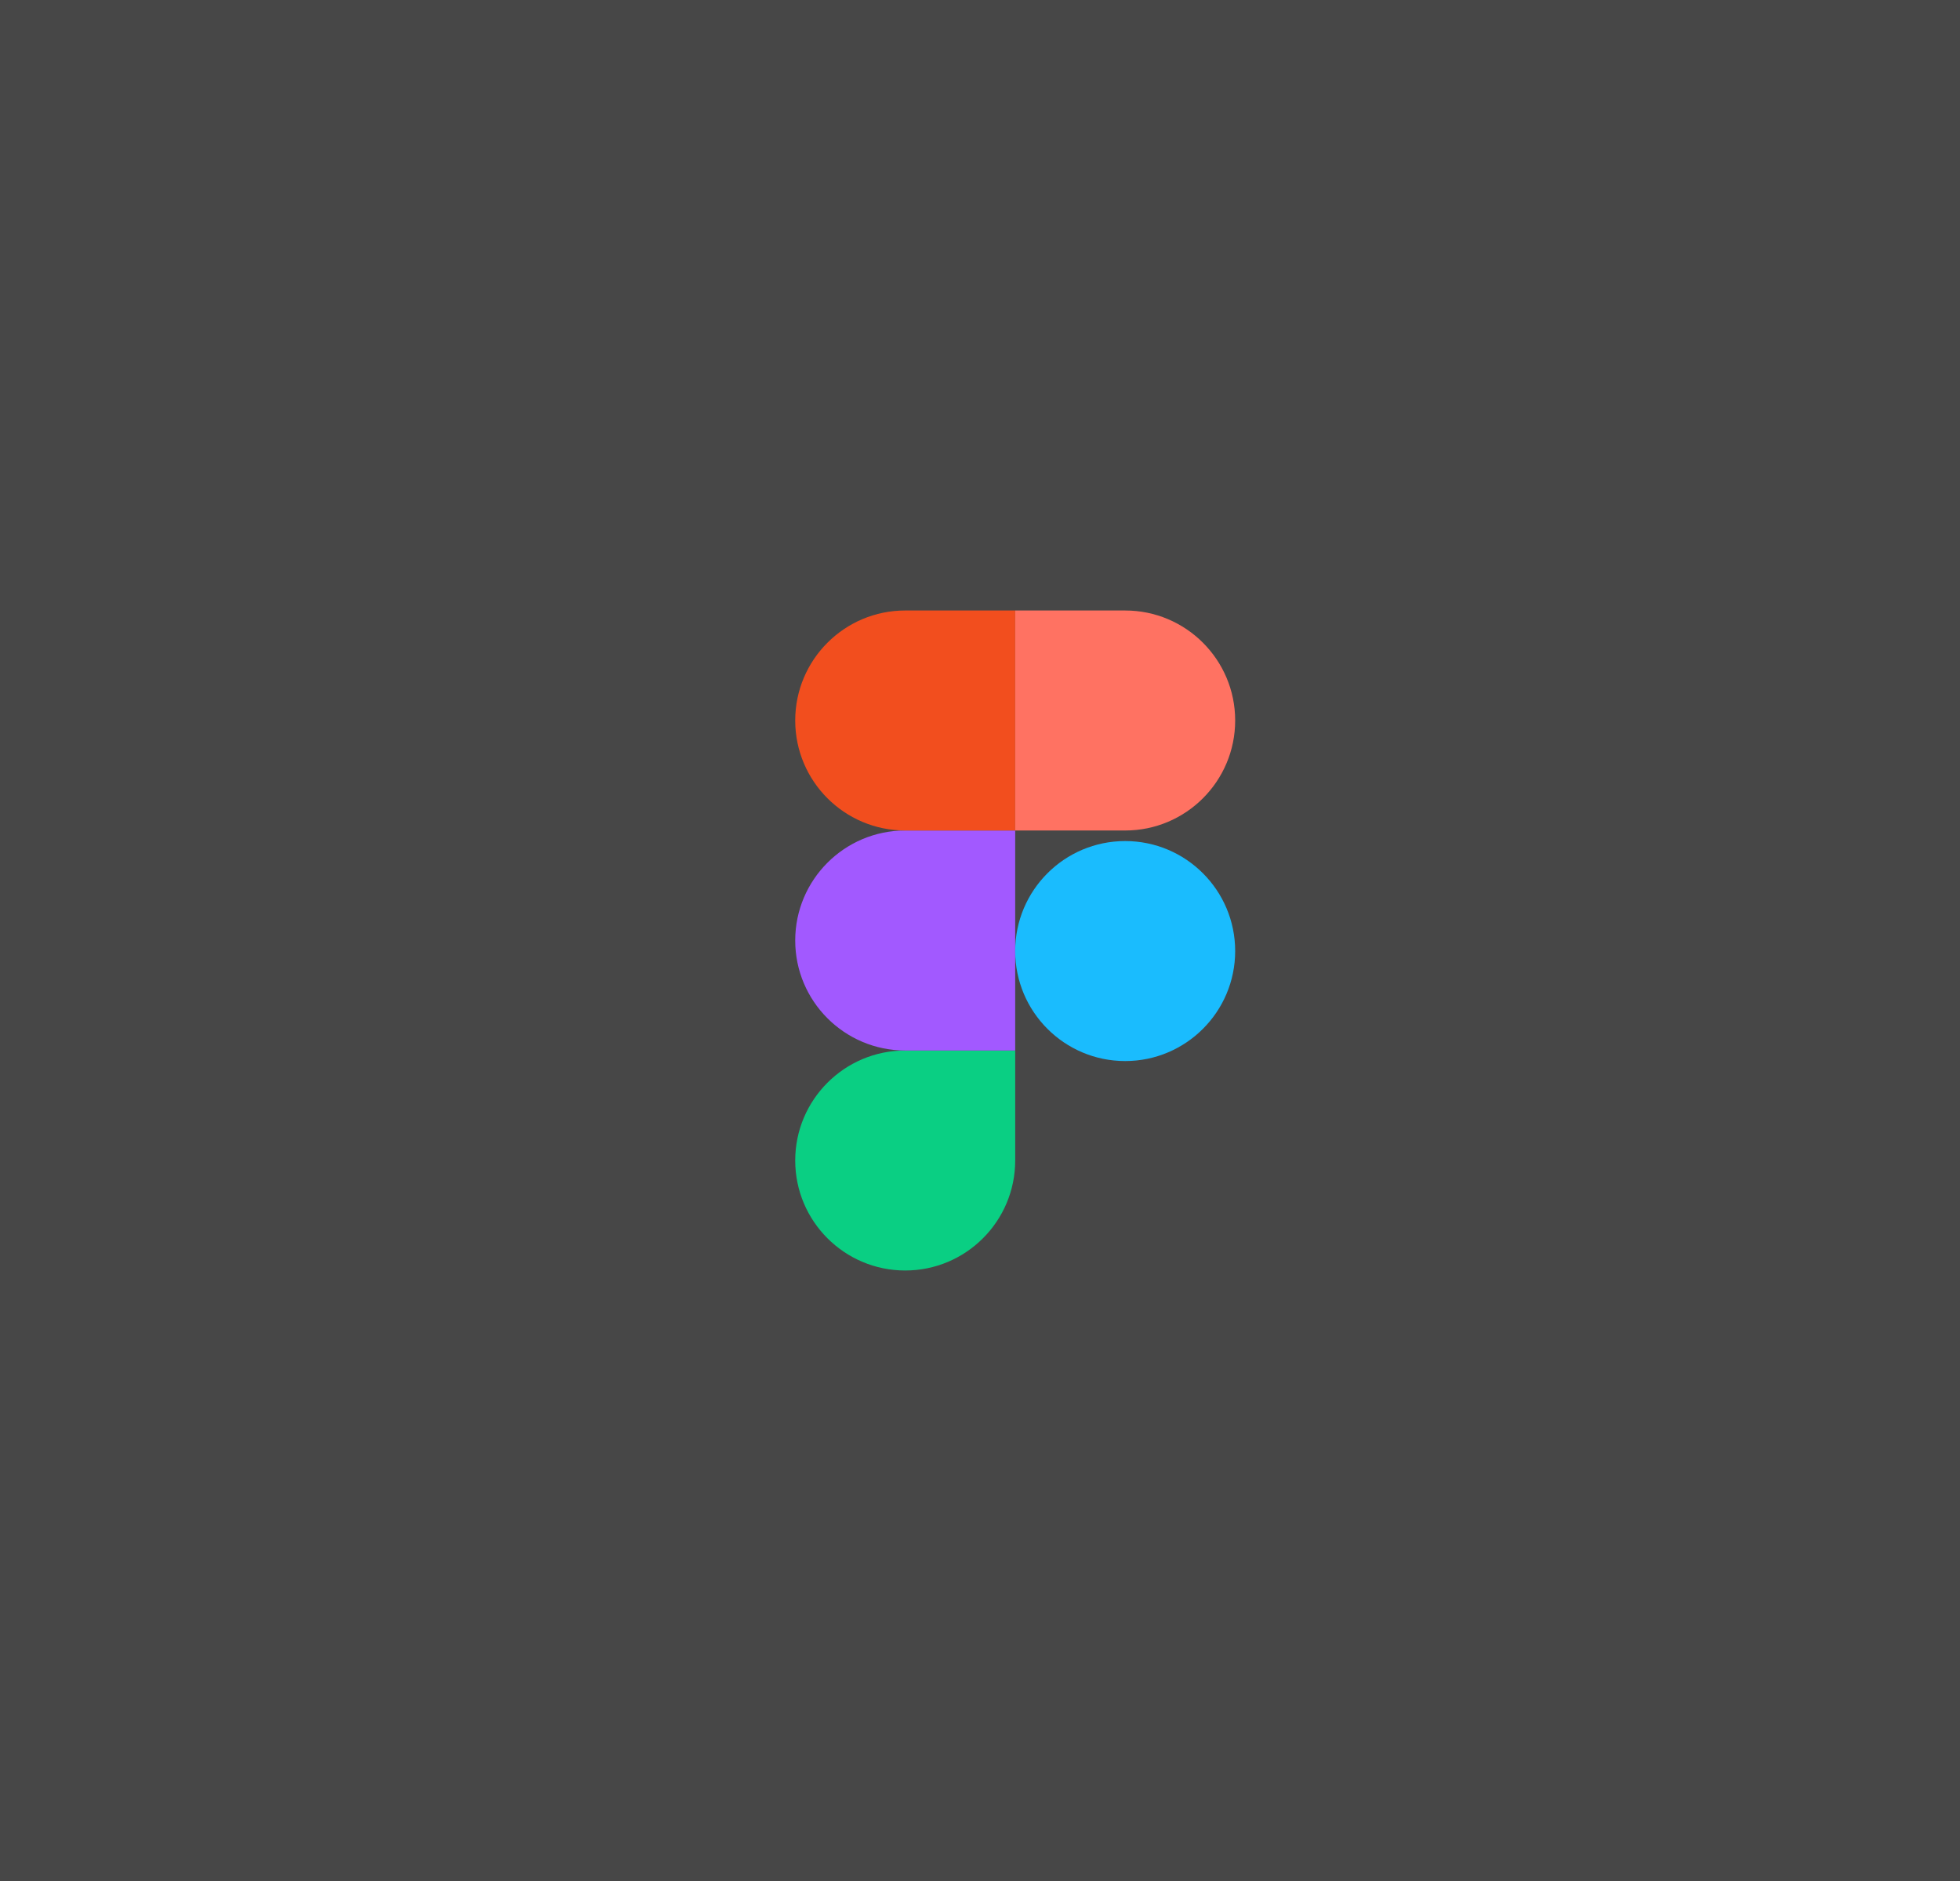 <svg width="594" height="570" viewBox="0 0 594 570" fill="none" xmlns="http://www.w3.org/2000/svg">
<rect x="0" y="0" width="594" height="570" fill="#333333" stroke="none"/>
<rect width="594" height="570" fill="white" fill-opacity="0.1"/>
<path d="M274.333 385C292.733 385 307.667 370.067 307.667 351.667V318.333H274.333C255.933 318.333 241 333.267 241 351.667C241 370.067 255.933 385 274.333 385Z" fill="#0ACF83"/>
<path d="M241 285C241 266.6 255.933 251.667 274.333 251.667H307.667V318.333H274.333C255.933 318.333 241 303.4 241 285Z" fill="#A259FF"/>
<path d="M241 218.333C241 199.933 255.933 185 274.333 185H307.667V251.667H274.333C255.933 251.667 241 236.733 241 218.333Z" fill="#F24E1E"/>
<path d="M307.667 185H341C359.4 185 374.333 199.933 374.333 218.333C374.333 236.733 359.4 251.667 341 251.667H307.667V185Z" fill="#FF7262"/>
<path d="M374.333 288.2C374.333 306.6 359.4 321.533 341 321.533C322.6 321.533 307.667 306.6 307.667 288.2C307.667 269.8 322.6 254.867 341 254.867C359.4 254.867 374.333 269.8 374.333 288.2Z" fill="#1ABCFE"/>
</svg>
